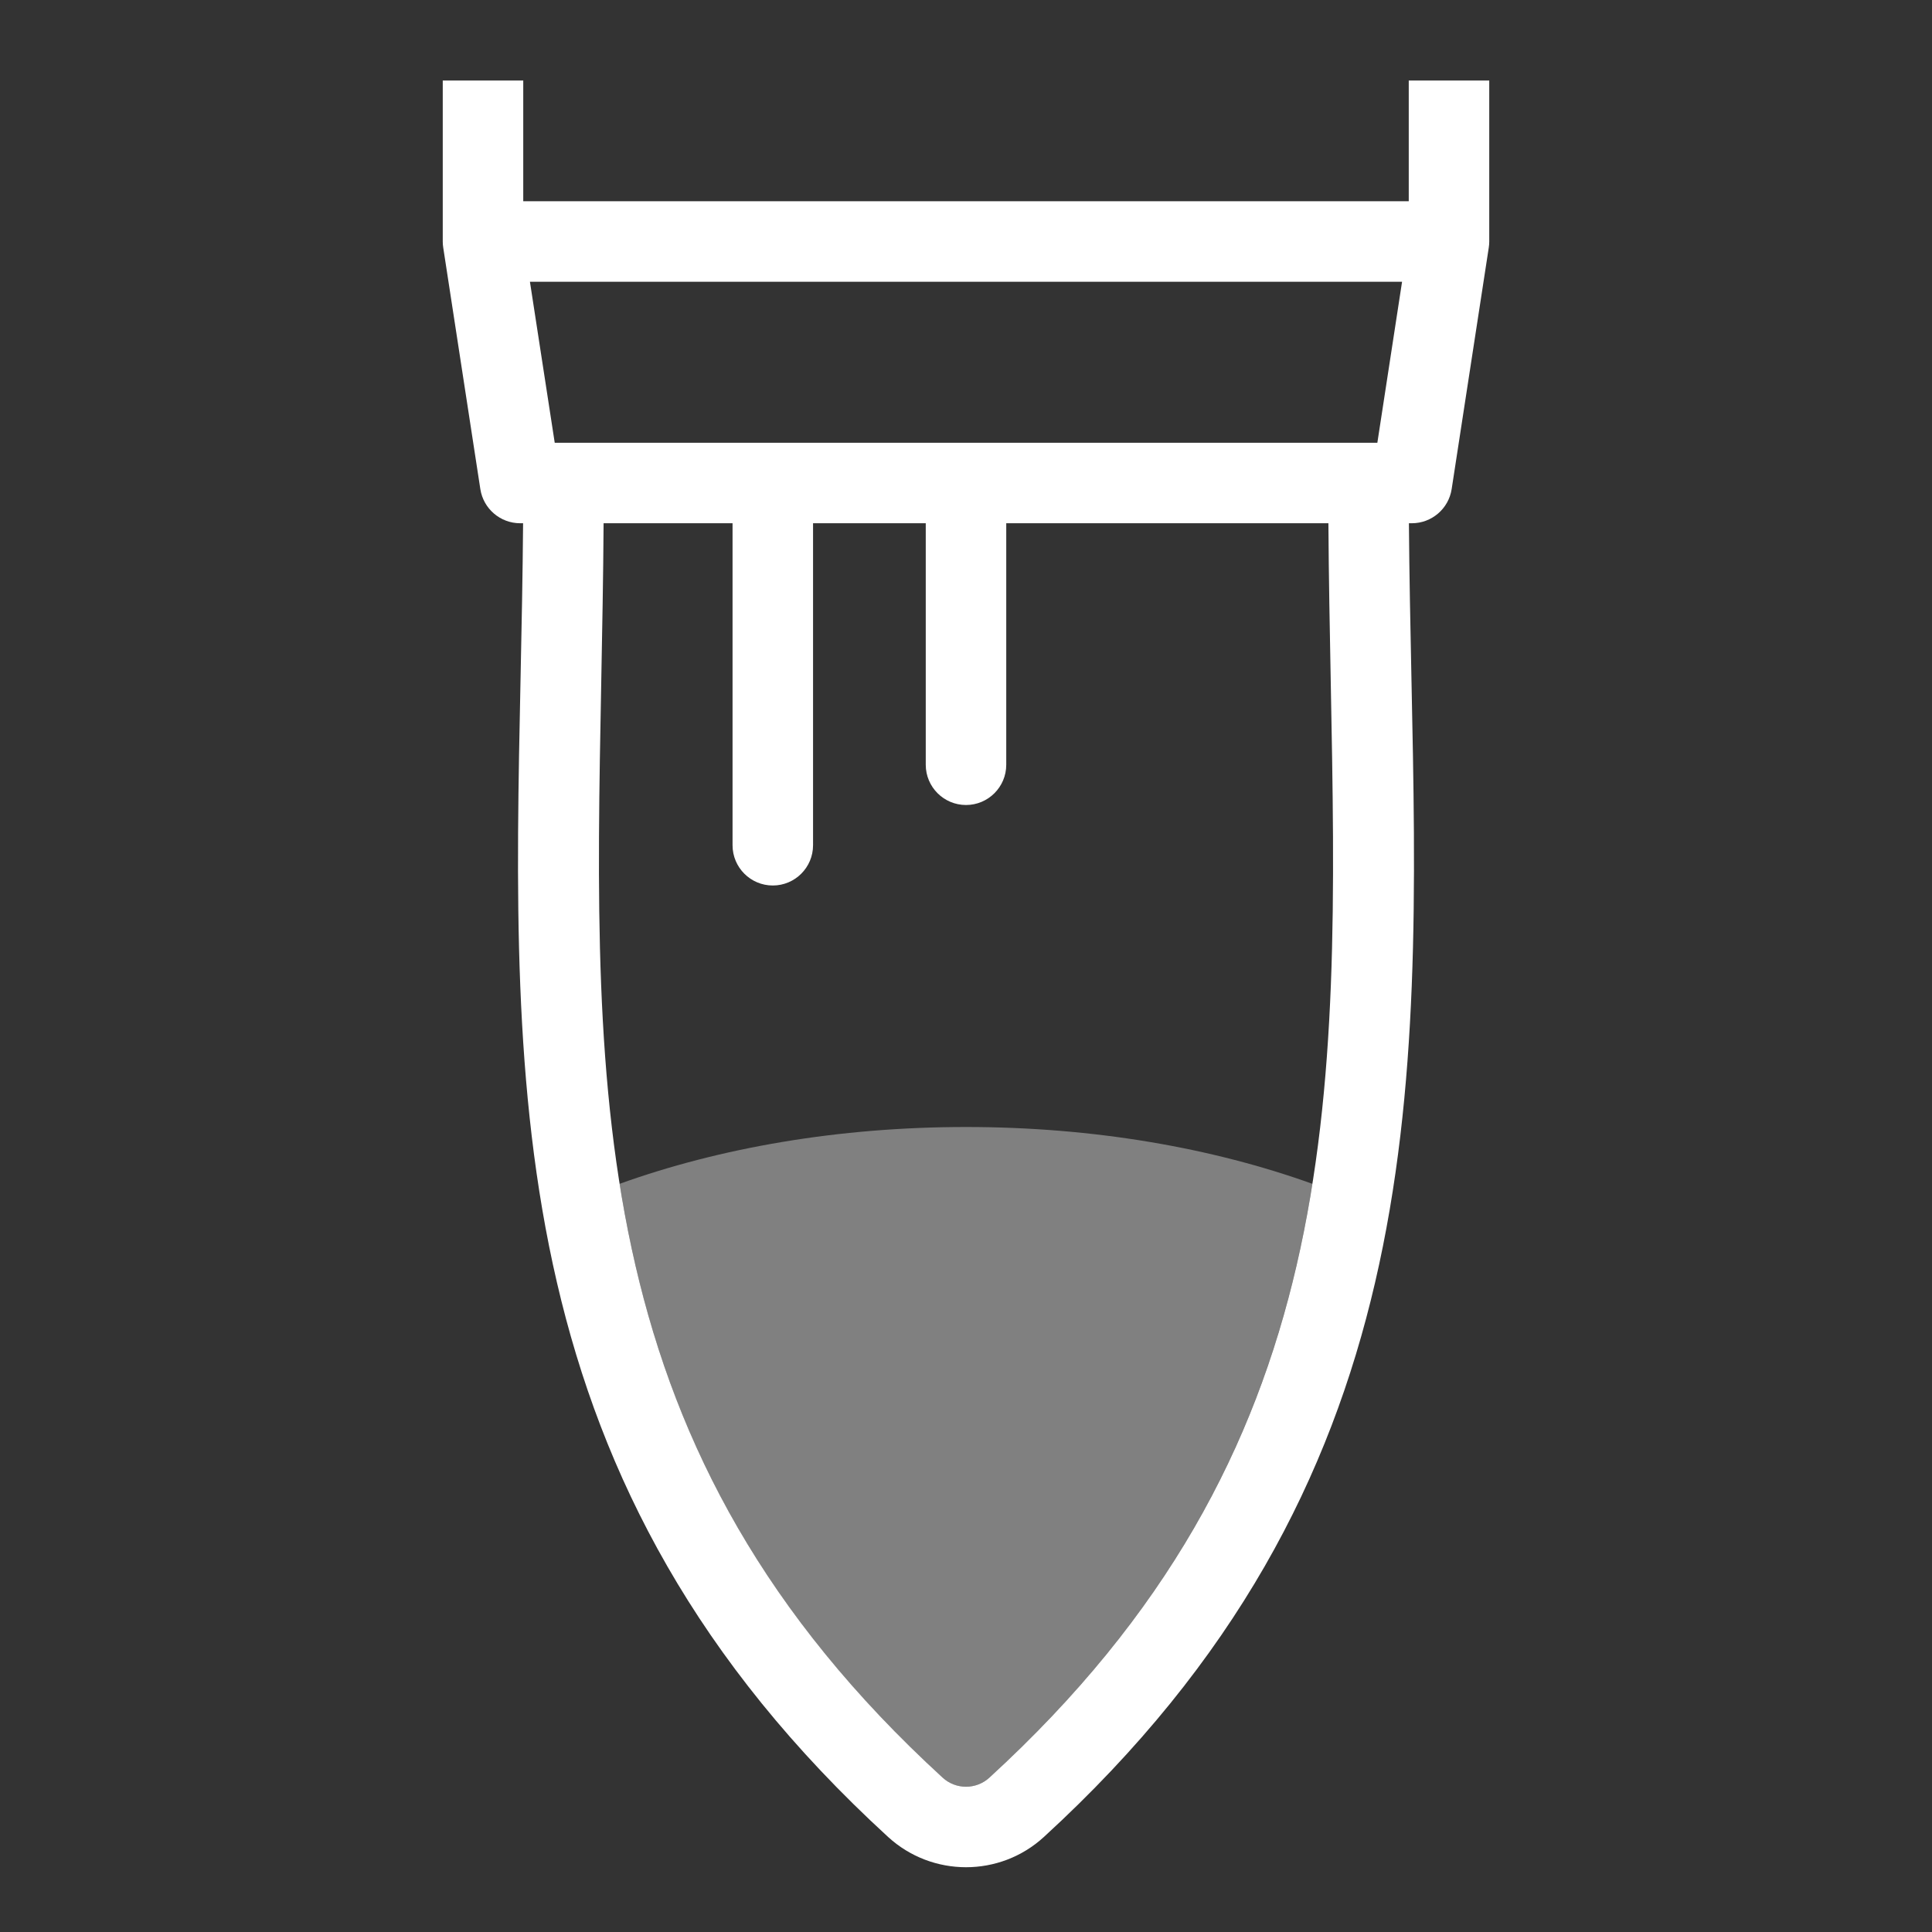 <svg viewBox="0 0 24 24" fill="none" xmlns="http://www.w3.org/2000/svg">
<rect x="0" y="0" width="24" height="24" fill="#333333" stroke="none"/>
<path id="penTip" d="M16.303 14.706C15.06 14.259 13.584 14 12 14C10.416 14 8.939 14.259 7.697 14.706C8.114 17.336 9.168 19.756 11.708 22.082C11.873 22.233 12.126 22.233 12.291 22.082C14.831 19.756 15.885 17.335 16.303 14.706Z" fill="gray"/>
<path fill-rule="evenodd" d="M6.5 1V2.5H17.5V1H18.5V3C18.5 3.025 18.498 3.051 18.494 3.076L18.033 6.076C17.995 6.32 17.785 6.5 17.538 6.5H17.502C17.507 7.141 17.52 7.775 17.533 8.404C17.642 13.631 17.743 18.445 12.967 22.82C12.42 23.321 11.58 23.32 11.033 22.82C6.258 18.445 6.358 13.631 6.467 8.404C6.48 7.775 6.493 7.141 6.498 6.5H6.462C6.215 6.5 6.005 6.32 5.967 6.076L5.506 3.076C5.502 3.051 5.5 3.025 5.5 3V1H6.5ZM7.498 6.5C7.494 7.17 7.481 7.825 7.469 8.467C7.369 13.697 7.287 18.032 11.709 22.082C11.873 22.233 12.127 22.233 12.291 22.082C16.714 18.032 16.631 13.697 16.531 8.467C16.519 7.825 16.506 7.17 16.502 6.5H12.5V9.5C12.5 9.776 12.276 10 12 10C11.724 10 11.5 9.776 11.5 9.5V6.5H10.1V10.5C10.1 10.776 9.876 11 9.6 11C9.324 11 9.1 10.776 9.1 10.5V6.5H7.498ZM17.11 5.5H6.891L6.583 3.5H17.417L17.11 5.5Z" fill="white"/>
</svg>
